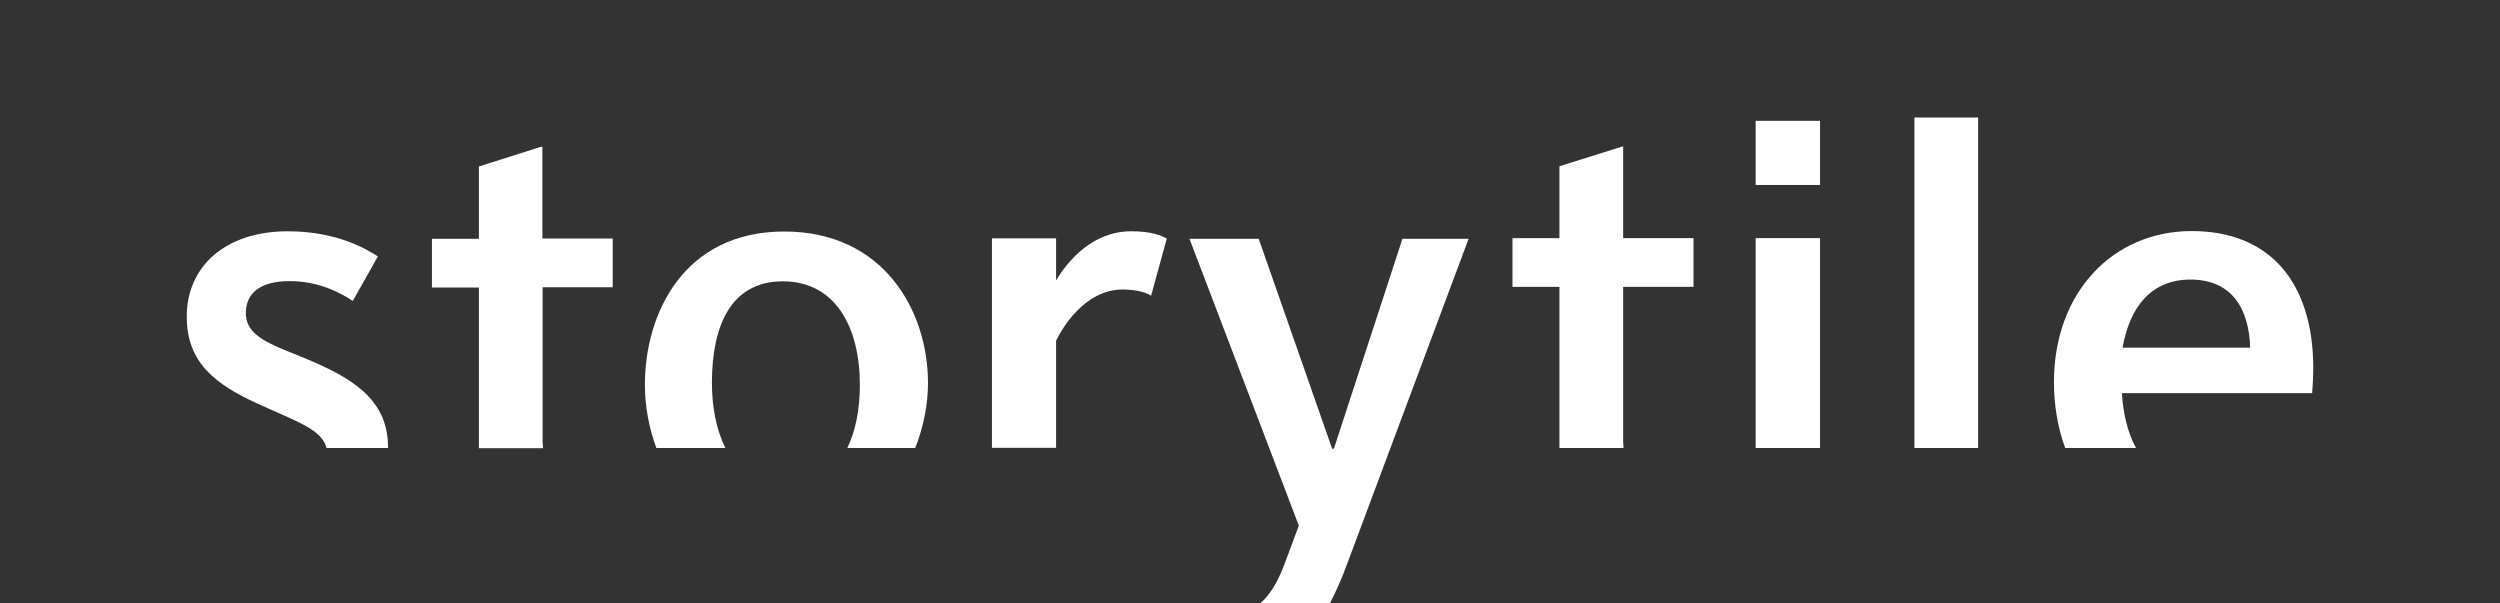 <?xml version="1.0" encoding="utf-8"?>
<!-- Generator: Adobe Illustrator 28.2.0, SVG Export Plug-In . SVG Version: 6.00 Build 0)  -->
<svg version="1.1" id="Ebene_1" xmlns="http://www.w3.org/2000/svg" xmlns:xlink="http://www.w3.org/1999/xlink" x="0px" y="0px"
	 viewBox="0 0 113.39 27.37" style="enable-background:new 0 0 113.39 27.37;" xml:space="preserve">
<rect x="0" y="0" width="113.39" height="27.37" fill="#333333" stroke="none"/>
<style type="text/css">
	.st0{fill:#FFFFFF;}
</style>
<g id="XMLID_9_">
	<path id="XMLID_18_" class="st0" d="M73.62,13.01h3.19V10.8h-3.19V6.64H73.6l-2.87,0.9v3.26H68.6v2.21h2.13v7.31h2.91
		c0-0.1-0.02-0.18-0.02-0.3V13.01z"/>
	<path id="XMLID_17_" class="st0" d="M11.15,14.2c0-0.9,0.65-1.45,1.99-1.45c1.36,0,2.37,0.57,2.86,0.9l1.14-2.02
		c-0.52-0.33-1.85-1.14-4.09-1.14c-2.81,0-4.58,1.58-4.58,3.87c0,2.1,1.31,3.08,3.24,3.96c1.73,0.79,2.9,1.16,3.1,2h2.79
		c0-0.01,0-0.02,0-0.03c0-2.24-1.72-3.19-3.84-4.07C12.3,15.62,11.15,15.27,11.15,14.2"/>
	<path id="XMLID_16_" class="st0" d="M24.6,13.03h3.19v-2.21H24.6V6.66h-0.07l-2.81,0.89v3.28h-2.13v2.21h2.13v7.29h2.91
		c0-0.1-0.02-0.17-0.02-0.28V13.03z"/>
	<path id="XMLID_15_" class="st0" d="M41.51,20.32c0.38-0.96,0.58-1.98,0.58-2.95c0-3.25-1.99-6.87-6.52-6.87
		c-4.55,0-6.32,3.71-6.32,6.95c0,0.96,0.18,1.95,0.52,2.87h3.13c-0.4-0.81-0.61-1.82-0.61-2.95c0-2.62,0.87-4.61,3.22-4.61
		c2.37,0,3.49,2.07,3.49,4.69c0,1.11-0.19,2.09-0.57,2.87H41.51z"/>
	<path id="XMLID_14_" class="st0" d="M52.21,13.41l0.71-2.59c-0.25-0.14-0.71-0.33-1.61-0.33c-1.74,0-2.86,1.31-3.41,2.23v-1.91
		h-2.91v9.5h2.91v-4.86c0.24-0.49,1.26-2.32,3.03-2.32C51.66,13.14,52.02,13.3,52.21,13.41"/>
	<path id="XMLID_11_" class="st0" d="M102.06,15.77h-5.79c0.33-1.86,1.31-3.09,3.08-3.09C101.3,12.68,102.01,14.1,102.06,15.77
		 M104.87,17.84c0.03-0.38,0.05-0.79,0.05-1.14c0-3.88-1.96-6.22-5.51-6.22c-3.6,0-6.25,2.81-6.25,6.84c0,1.1,0.18,2.11,0.51,3h3.21
		c-0.38-0.7-0.58-1.55-0.64-2.49H104.87z"/>
</g>
<rect id="XMLID_8_" x="86.83" y="5.33" class="st0" width="2.89" height="14.99"/>
<path id="XMLID_5_" class="st0" d="M79.63,8.39h2.92V5.48h-2.92V8.39z M82.55,10.8h-2.92v9.52h2.92V10.8z"/>
<g id="XMLID_2_">
	<path id="XMLID_4_" class="st0" d="M61.1,25.58l5.51-14.75h-3l-3.11,9.52h-0.08l-3.33-9.52h-3.14l4.96,13.01l-0.57,1.53
		c-0.32,0.89-0.67,1.56-1.2,2.01h3.17C60.6,26.83,60.86,26.23,61.1,25.58"/>
</g>
</svg>
